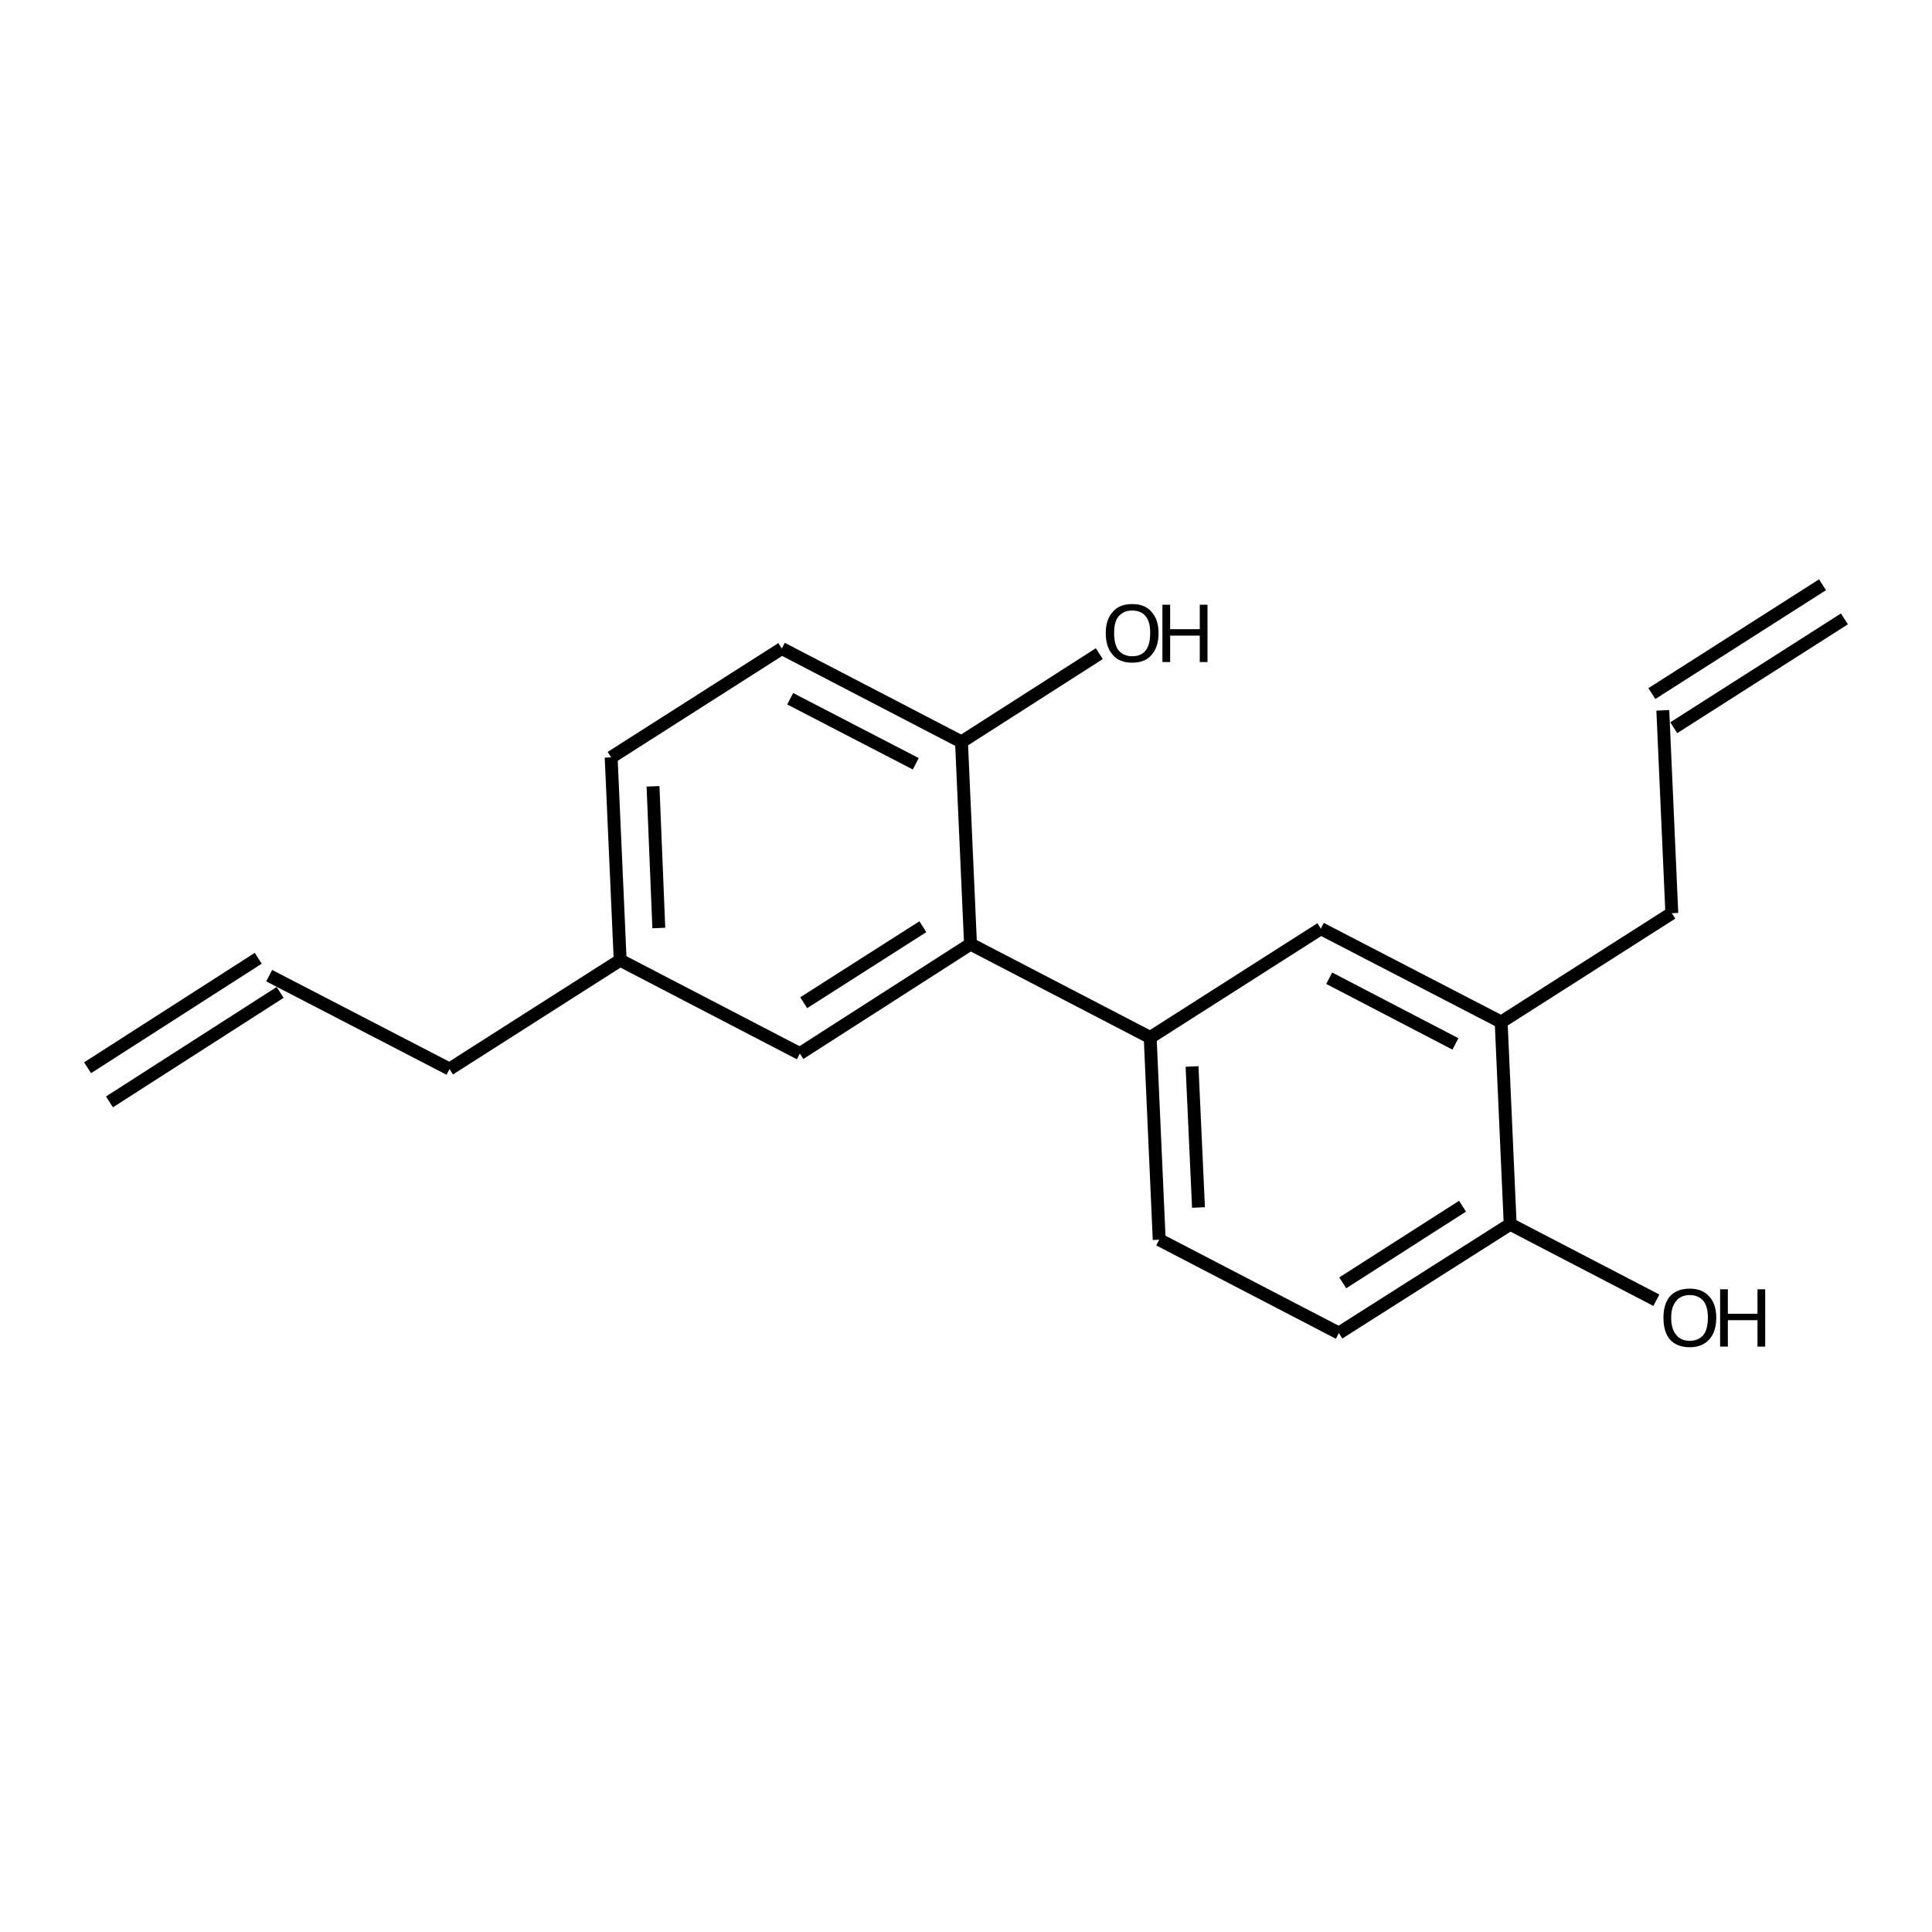 <?xml version='1.0' encoding='iso-8859-1'?>
<svg version='1.1' baseProfile='full'
              xmlns='http://www.w3.org/2000/svg'
                      xmlns:rdkit='http://www.rdkit.org/xml'
                      xmlns:xlink='http://www.w3.org/1999/xlink'
                  xml:space='preserve'
width='300px' height='300px' viewBox='0 0 300 300'>
<!-- END OF HEADER -->
<path class='bond-0 atom-0 atom-1' d='M 13.6,165.8 L 40.1,148.8' style='fill:none;fill-rule:evenodd;stroke:#000000;stroke-width:2.0px;stroke-linecap:butt;stroke-linejoin:miter;stroke-opacity:1' />
<path class='bond-0 atom-0 atom-1' d='M 17.0,171.1 L 43.5,154.1' style='fill:none;fill-rule:evenodd;stroke:#000000;stroke-width:2.0px;stroke-linecap:butt;stroke-linejoin:miter;stroke-opacity:1' />
<path class='bond-1 atom-1 atom-2' d='M 41.8,151.5 L 69.8,166.0' style='fill:none;fill-rule:evenodd;stroke:#000000;stroke-width:2.0px;stroke-linecap:butt;stroke-linejoin:miter;stroke-opacity:1' />
<path class='bond-2 atom-2 atom-3' d='M 69.8,166.0 L 96.3,149.1' style='fill:none;fill-rule:evenodd;stroke:#000000;stroke-width:2.0px;stroke-linecap:butt;stroke-linejoin:miter;stroke-opacity:1' />
<path class='bond-3 atom-3 atom-4' d='M 96.3,149.1 L 94.9,117.6' style='fill:none;fill-rule:evenodd;stroke:#000000;stroke-width:2.0px;stroke-linecap:butt;stroke-linejoin:miter;stroke-opacity:1' />
<path class='bond-3 atom-3 atom-4' d='M 102.3,144.1 L 101.4,122.1' style='fill:none;fill-rule:evenodd;stroke:#000000;stroke-width:2.0px;stroke-linecap:butt;stroke-linejoin:miter;stroke-opacity:1' />
<path class='bond-4 atom-4 atom-5' d='M 94.9,117.6 L 121.4,100.7' style='fill:none;fill-rule:evenodd;stroke:#000000;stroke-width:2.0px;stroke-linecap:butt;stroke-linejoin:miter;stroke-opacity:1' />
<path class='bond-5 atom-5 atom-6' d='M 121.4,100.7 L 149.3,115.2' style='fill:none;fill-rule:evenodd;stroke:#000000;stroke-width:2.0px;stroke-linecap:butt;stroke-linejoin:miter;stroke-opacity:1' />
<path class='bond-5 atom-5 atom-6' d='M 122.7,108.5 L 142.2,118.6' style='fill:none;fill-rule:evenodd;stroke:#000000;stroke-width:2.0px;stroke-linecap:butt;stroke-linejoin:miter;stroke-opacity:1' />
<path class='bond-6 atom-6 atom-7' d='M 149.3,115.2 L 150.7,146.6' style='fill:none;fill-rule:evenodd;stroke:#000000;stroke-width:2.0px;stroke-linecap:butt;stroke-linejoin:miter;stroke-opacity:1' />
<path class='bond-7 atom-7 atom-8' d='M 150.7,146.6 L 124.2,163.6' style='fill:none;fill-rule:evenodd;stroke:#000000;stroke-width:2.0px;stroke-linecap:butt;stroke-linejoin:miter;stroke-opacity:1' />
<path class='bond-7 atom-7 atom-8' d='M 143.3,143.9 L 124.8,155.7' style='fill:none;fill-rule:evenodd;stroke:#000000;stroke-width:2.0px;stroke-linecap:butt;stroke-linejoin:miter;stroke-opacity:1' />
<path class='bond-8 atom-7 atom-9' d='M 150.7,146.6 L 178.6,161.1' style='fill:none;fill-rule:evenodd;stroke:#000000;stroke-width:2.0px;stroke-linecap:butt;stroke-linejoin:miter;stroke-opacity:1' />
<path class='bond-9 atom-9 atom-10' d='M 178.6,161.1 L 180.0,192.5' style='fill:none;fill-rule:evenodd;stroke:#000000;stroke-width:2.0px;stroke-linecap:butt;stroke-linejoin:miter;stroke-opacity:1' />
<path class='bond-9 atom-9 atom-10' d='M 185.1,165.6 L 186.1,187.5' style='fill:none;fill-rule:evenodd;stroke:#000000;stroke-width:2.0px;stroke-linecap:butt;stroke-linejoin:miter;stroke-opacity:1' />
<path class='bond-10 atom-10 atom-11' d='M 180.0,192.5 L 207.9,207.0' style='fill:none;fill-rule:evenodd;stroke:#000000;stroke-width:2.0px;stroke-linecap:butt;stroke-linejoin:miter;stroke-opacity:1' />
<path class='bond-11 atom-11 atom-12' d='M 207.9,207.0 L 234.5,190.1' style='fill:none;fill-rule:evenodd;stroke:#000000;stroke-width:2.0px;stroke-linecap:butt;stroke-linejoin:miter;stroke-opacity:1' />
<path class='bond-11 atom-11 atom-12' d='M 208.5,199.2 L 227.1,187.3' style='fill:none;fill-rule:evenodd;stroke:#000000;stroke-width:2.0px;stroke-linecap:butt;stroke-linejoin:miter;stroke-opacity:1' />
<path class='bond-12 atom-12 atom-13' d='M 234.5,190.1 L 233.1,158.7' style='fill:none;fill-rule:evenodd;stroke:#000000;stroke-width:2.0px;stroke-linecap:butt;stroke-linejoin:miter;stroke-opacity:1' />
<path class='bond-13 atom-13 atom-14' d='M 233.1,158.7 L 205.1,144.2' style='fill:none;fill-rule:evenodd;stroke:#000000;stroke-width:2.0px;stroke-linecap:butt;stroke-linejoin:miter;stroke-opacity:1' />
<path class='bond-13 atom-13 atom-14' d='M 226.0,162.1 L 206.4,151.9' style='fill:none;fill-rule:evenodd;stroke:#000000;stroke-width:2.0px;stroke-linecap:butt;stroke-linejoin:miter;stroke-opacity:1' />
<path class='bond-14 atom-13 atom-15' d='M 233.1,158.7 L 259.6,141.8' style='fill:none;fill-rule:evenodd;stroke:#000000;stroke-width:2.0px;stroke-linecap:butt;stroke-linejoin:miter;stroke-opacity:1' />
<path class='bond-15 atom-15 atom-16' d='M 259.6,141.8 L 258.2,110.3' style='fill:none;fill-rule:evenodd;stroke:#000000;stroke-width:2.0px;stroke-linecap:butt;stroke-linejoin:miter;stroke-opacity:1' />
<path class='bond-16 atom-16 atom-17' d='M 256.5,107.7 L 283.0,90.8' style='fill:none;fill-rule:evenodd;stroke:#000000;stroke-width:2.0px;stroke-linecap:butt;stroke-linejoin:miter;stroke-opacity:1' />
<path class='bond-16 atom-16 atom-17' d='M 259.9,113.0 L 286.4,96.1' style='fill:none;fill-rule:evenodd;stroke:#000000;stroke-width:2.0px;stroke-linecap:butt;stroke-linejoin:miter;stroke-opacity:1' />
<path class='bond-17 atom-12 atom-18' d='M 234.5,190.1 L 257.2,201.9' style='fill:none;fill-rule:evenodd;stroke:#000000;stroke-width:2.0px;stroke-linecap:butt;stroke-linejoin:miter;stroke-opacity:1' />
<path class='bond-18 atom-6 atom-19' d='M 149.3,115.2 L 170.7,101.5' style='fill:none;fill-rule:evenodd;stroke:#000000;stroke-width:2.0px;stroke-linecap:butt;stroke-linejoin:miter;stroke-opacity:1' />
<path class='bond-19 atom-8 atom-3' d='M 124.2,163.6 L 96.3,149.1' style='fill:none;fill-rule:evenodd;stroke:#000000;stroke-width:2.0px;stroke-linecap:butt;stroke-linejoin:miter;stroke-opacity:1' />
<path class='bond-20 atom-14 atom-9' d='M 205.1,144.2 L 178.6,161.1' style='fill:none;fill-rule:evenodd;stroke:#000000;stroke-width:2.0px;stroke-linecap:butt;stroke-linejoin:miter;stroke-opacity:1' />
<path class='atom-18' d='M 258.3 204.6
Q 258.3 202.5, 259.3 201.3
Q 260.4 200.1, 262.4 200.1
Q 264.3 200.1, 265.4 201.3
Q 266.5 202.5, 266.5 204.6
Q 266.5 206.8, 265.4 208.0
Q 264.3 209.2, 262.4 209.2
Q 260.4 209.2, 259.3 208.0
Q 258.3 206.8, 258.3 204.6
M 262.4 208.2
Q 263.7 208.2, 264.5 207.3
Q 265.2 206.4, 265.2 204.6
Q 265.2 202.9, 264.5 202.0
Q 263.7 201.1, 262.4 201.1
Q 261.0 201.1, 260.3 202.0
Q 259.5 202.9, 259.5 204.6
Q 259.5 206.4, 260.3 207.3
Q 261.0 208.2, 262.4 208.2
' fill='#000000'/>
<path class='atom-18' d='M 267.1 200.2
L 268.3 200.2
L 268.3 204.0
L 272.9 204.0
L 272.9 200.2
L 274.1 200.2
L 274.1 209.1
L 272.9 209.1
L 272.9 205.0
L 268.3 205.0
L 268.3 209.1
L 267.1 209.1
L 267.1 200.2
' fill='#000000'/>
<path class='atom-19' d='M 171.7 98.3
Q 171.7 96.2, 172.8 95.0
Q 173.8 93.8, 175.8 93.8
Q 177.8 93.8, 178.8 95.0
Q 179.9 96.2, 179.9 98.3
Q 179.9 100.5, 178.8 101.7
Q 177.8 102.9, 175.8 102.9
Q 173.8 102.9, 172.8 101.7
Q 171.7 100.5, 171.7 98.3
M 175.8 101.9
Q 177.2 101.9, 177.9 101.0
Q 178.6 100.1, 178.6 98.3
Q 178.6 96.5, 177.9 95.7
Q 177.2 94.8, 175.8 94.8
Q 174.5 94.8, 173.7 95.7
Q 173.0 96.5, 173.0 98.3
Q 173.0 100.1, 173.7 101.0
Q 174.5 101.9, 175.8 101.9
' fill='#000000'/>
<path class='atom-19' d='M 180.5 93.9
L 181.7 93.9
L 181.7 97.7
L 186.3 97.7
L 186.3 93.9
L 187.5 93.9
L 187.5 102.8
L 186.3 102.8
L 186.3 98.7
L 181.7 98.7
L 181.7 102.8
L 180.5 102.8
L 180.5 93.9
' fill='#000000'/>
</svg>
